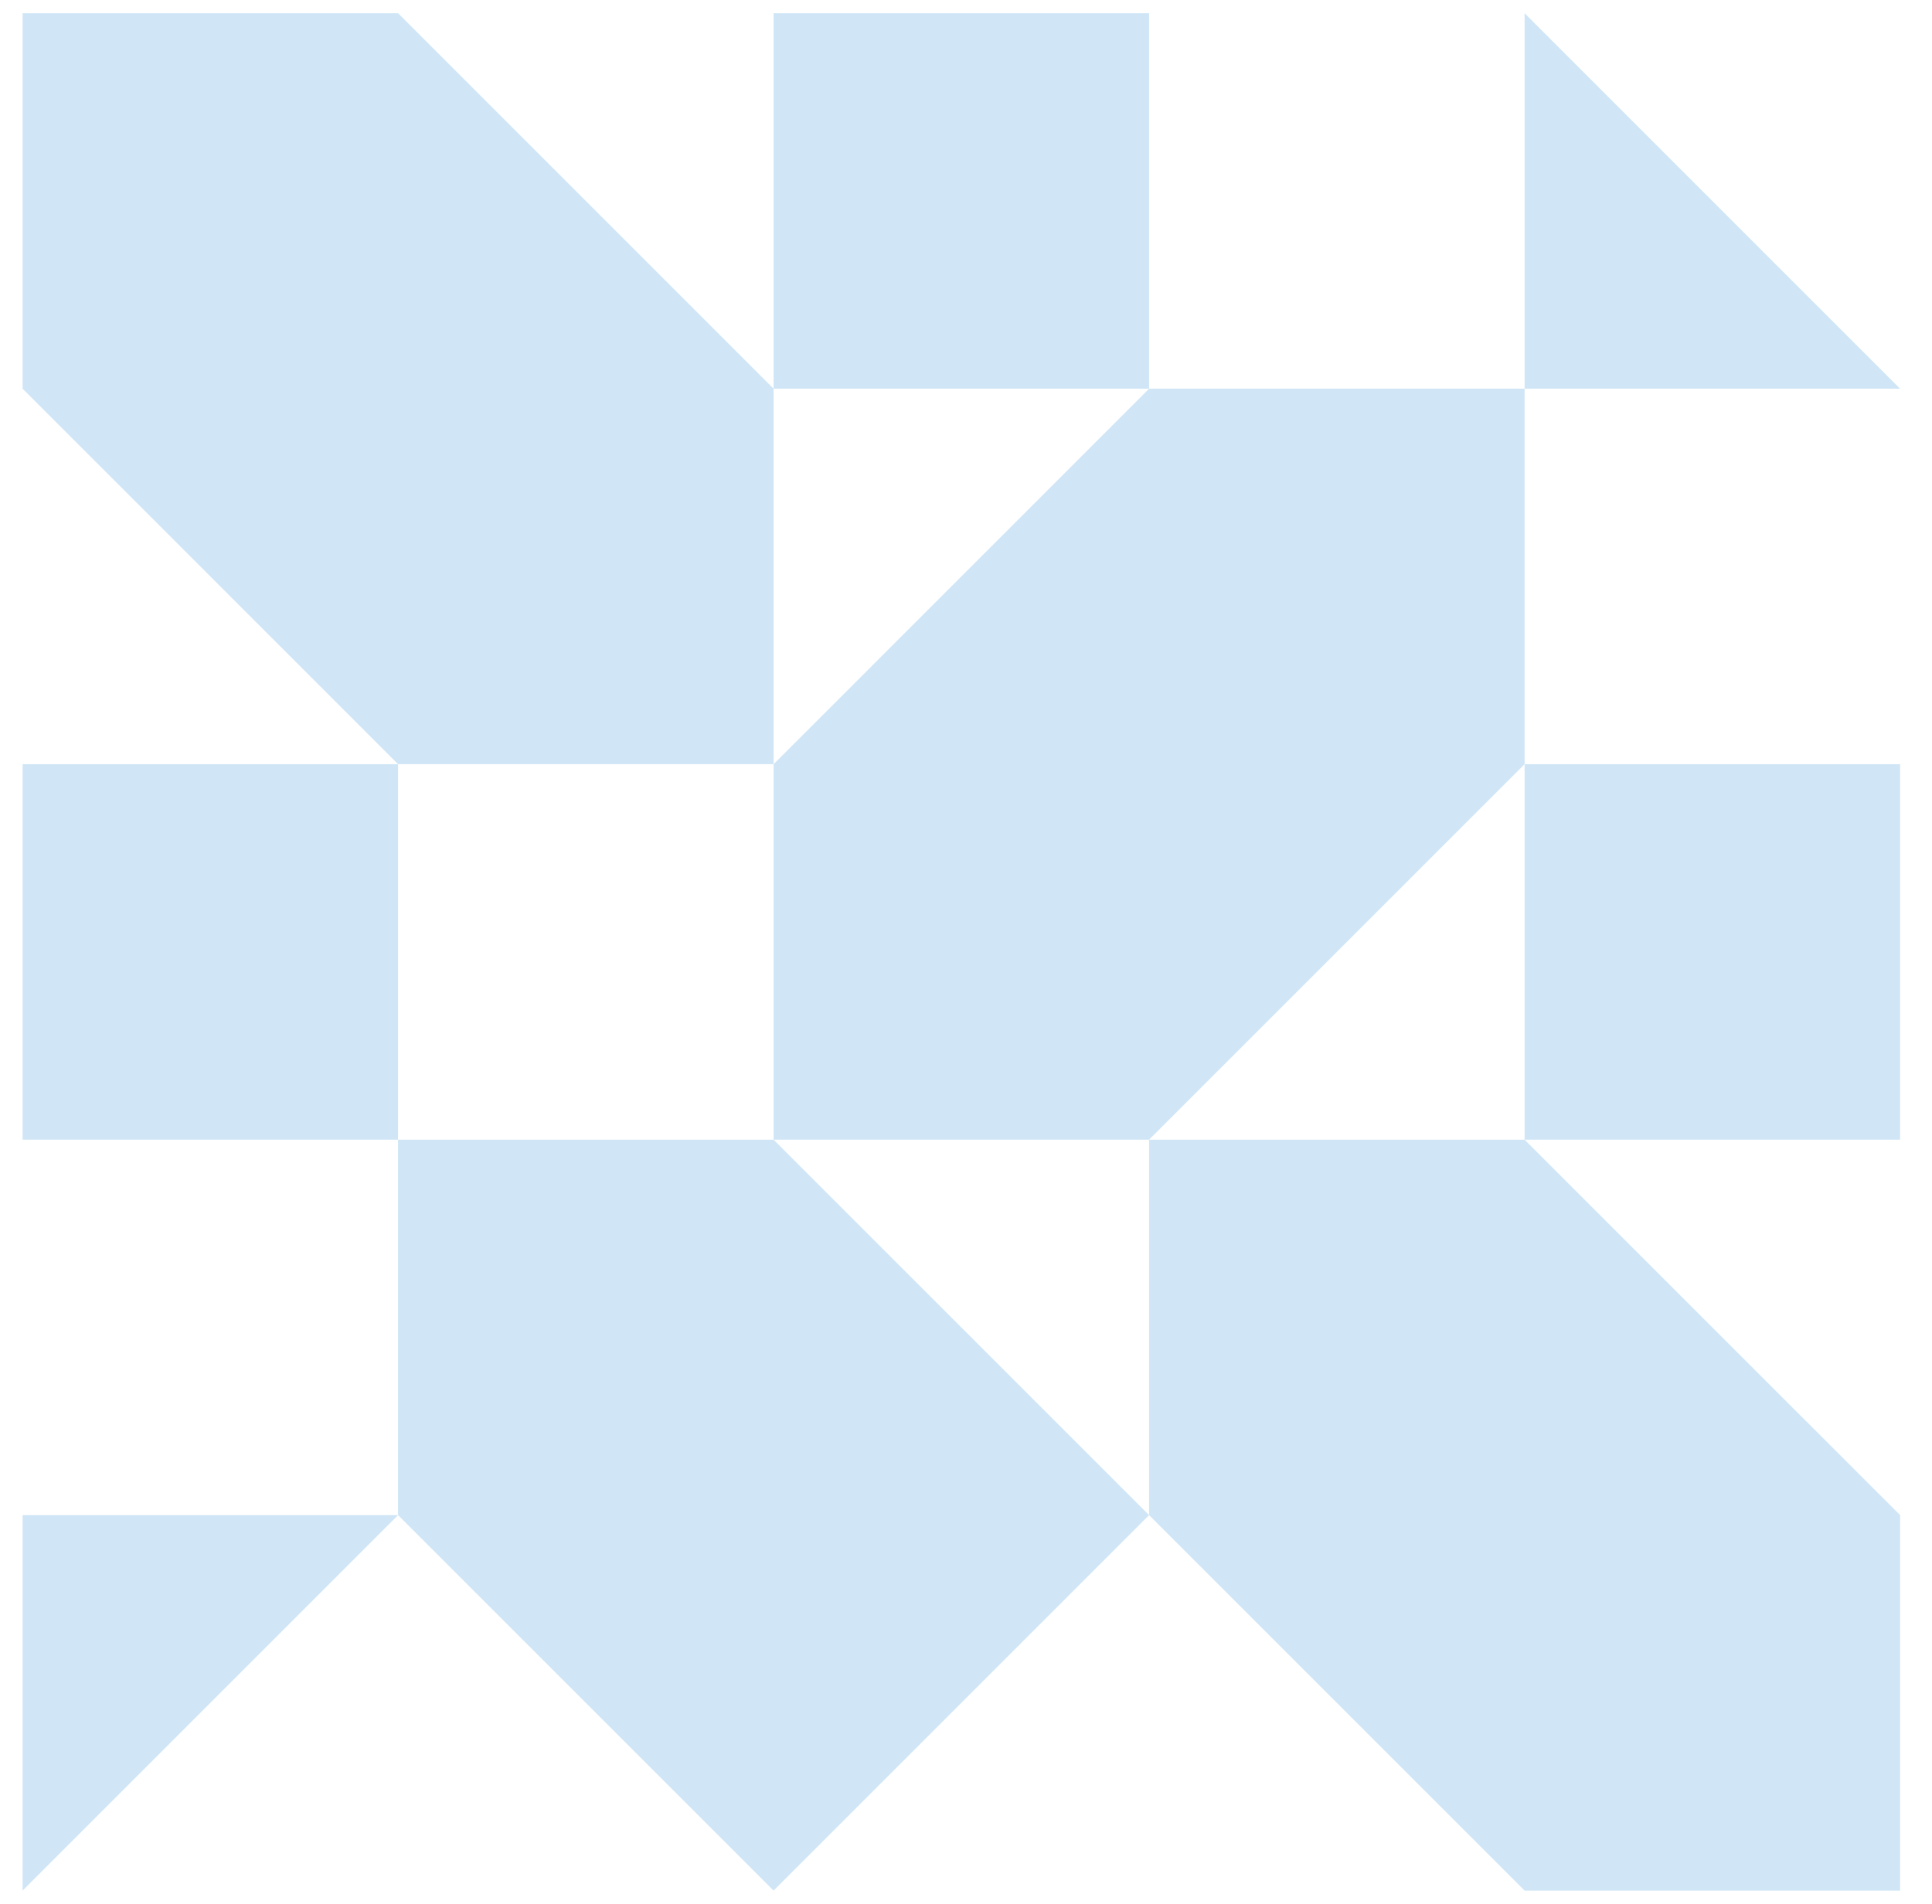 <svg xmlns="http://www.w3.org/2000/svg" width="69" height="68" viewBox="0 0 69 68" fill="none"><g opacity="0.8" clip-path="url(#clip0_30_1130)"><path d="M14.217 27.295H0.806V40.706H14.217V27.295Z" fill="#C4E0F5"></path><path d="M41.039 40.706H27.628V27.295L41.039 13.883H54.45V27.295L41.039 40.706Z" fill="#C4E0F5"></path><path d="M67.862 54.117V67.528H54.45L41.039 54.117V40.706H54.45L67.862 54.117Z" fill="#C4E0F5"></path><path d="M41.039 54.117L27.628 67.528L14.217 54.117V40.706H27.628L41.039 54.117Z" fill="#C4E0F5"></path><path d="M54.45 27.295V40.706H67.861V27.295H54.45Z" fill="#C4E0F5"></path><path d="M14.217 54.117H0.806V67.528L14.217 54.117Z" fill="#C4E0F5"></path><path d="M67.861 13.883L54.45 0.472V13.883H67.861Z" fill="#C4E0F5"></path><path d="M27.628 0.472V13.883H41.039V0.472H27.628Z" fill="#C4E0F5"></path><path d="M0.806 13.883V0.472H14.217L27.628 13.883V27.295H14.217L0.806 13.883Z" fill="#C4E0F5"></path></g><defs><clipPath id="clip0_30_1130"><rect width="68" height="68" fill="white" transform="translate(0.333 0)"></rect></clipPath></defs></svg>